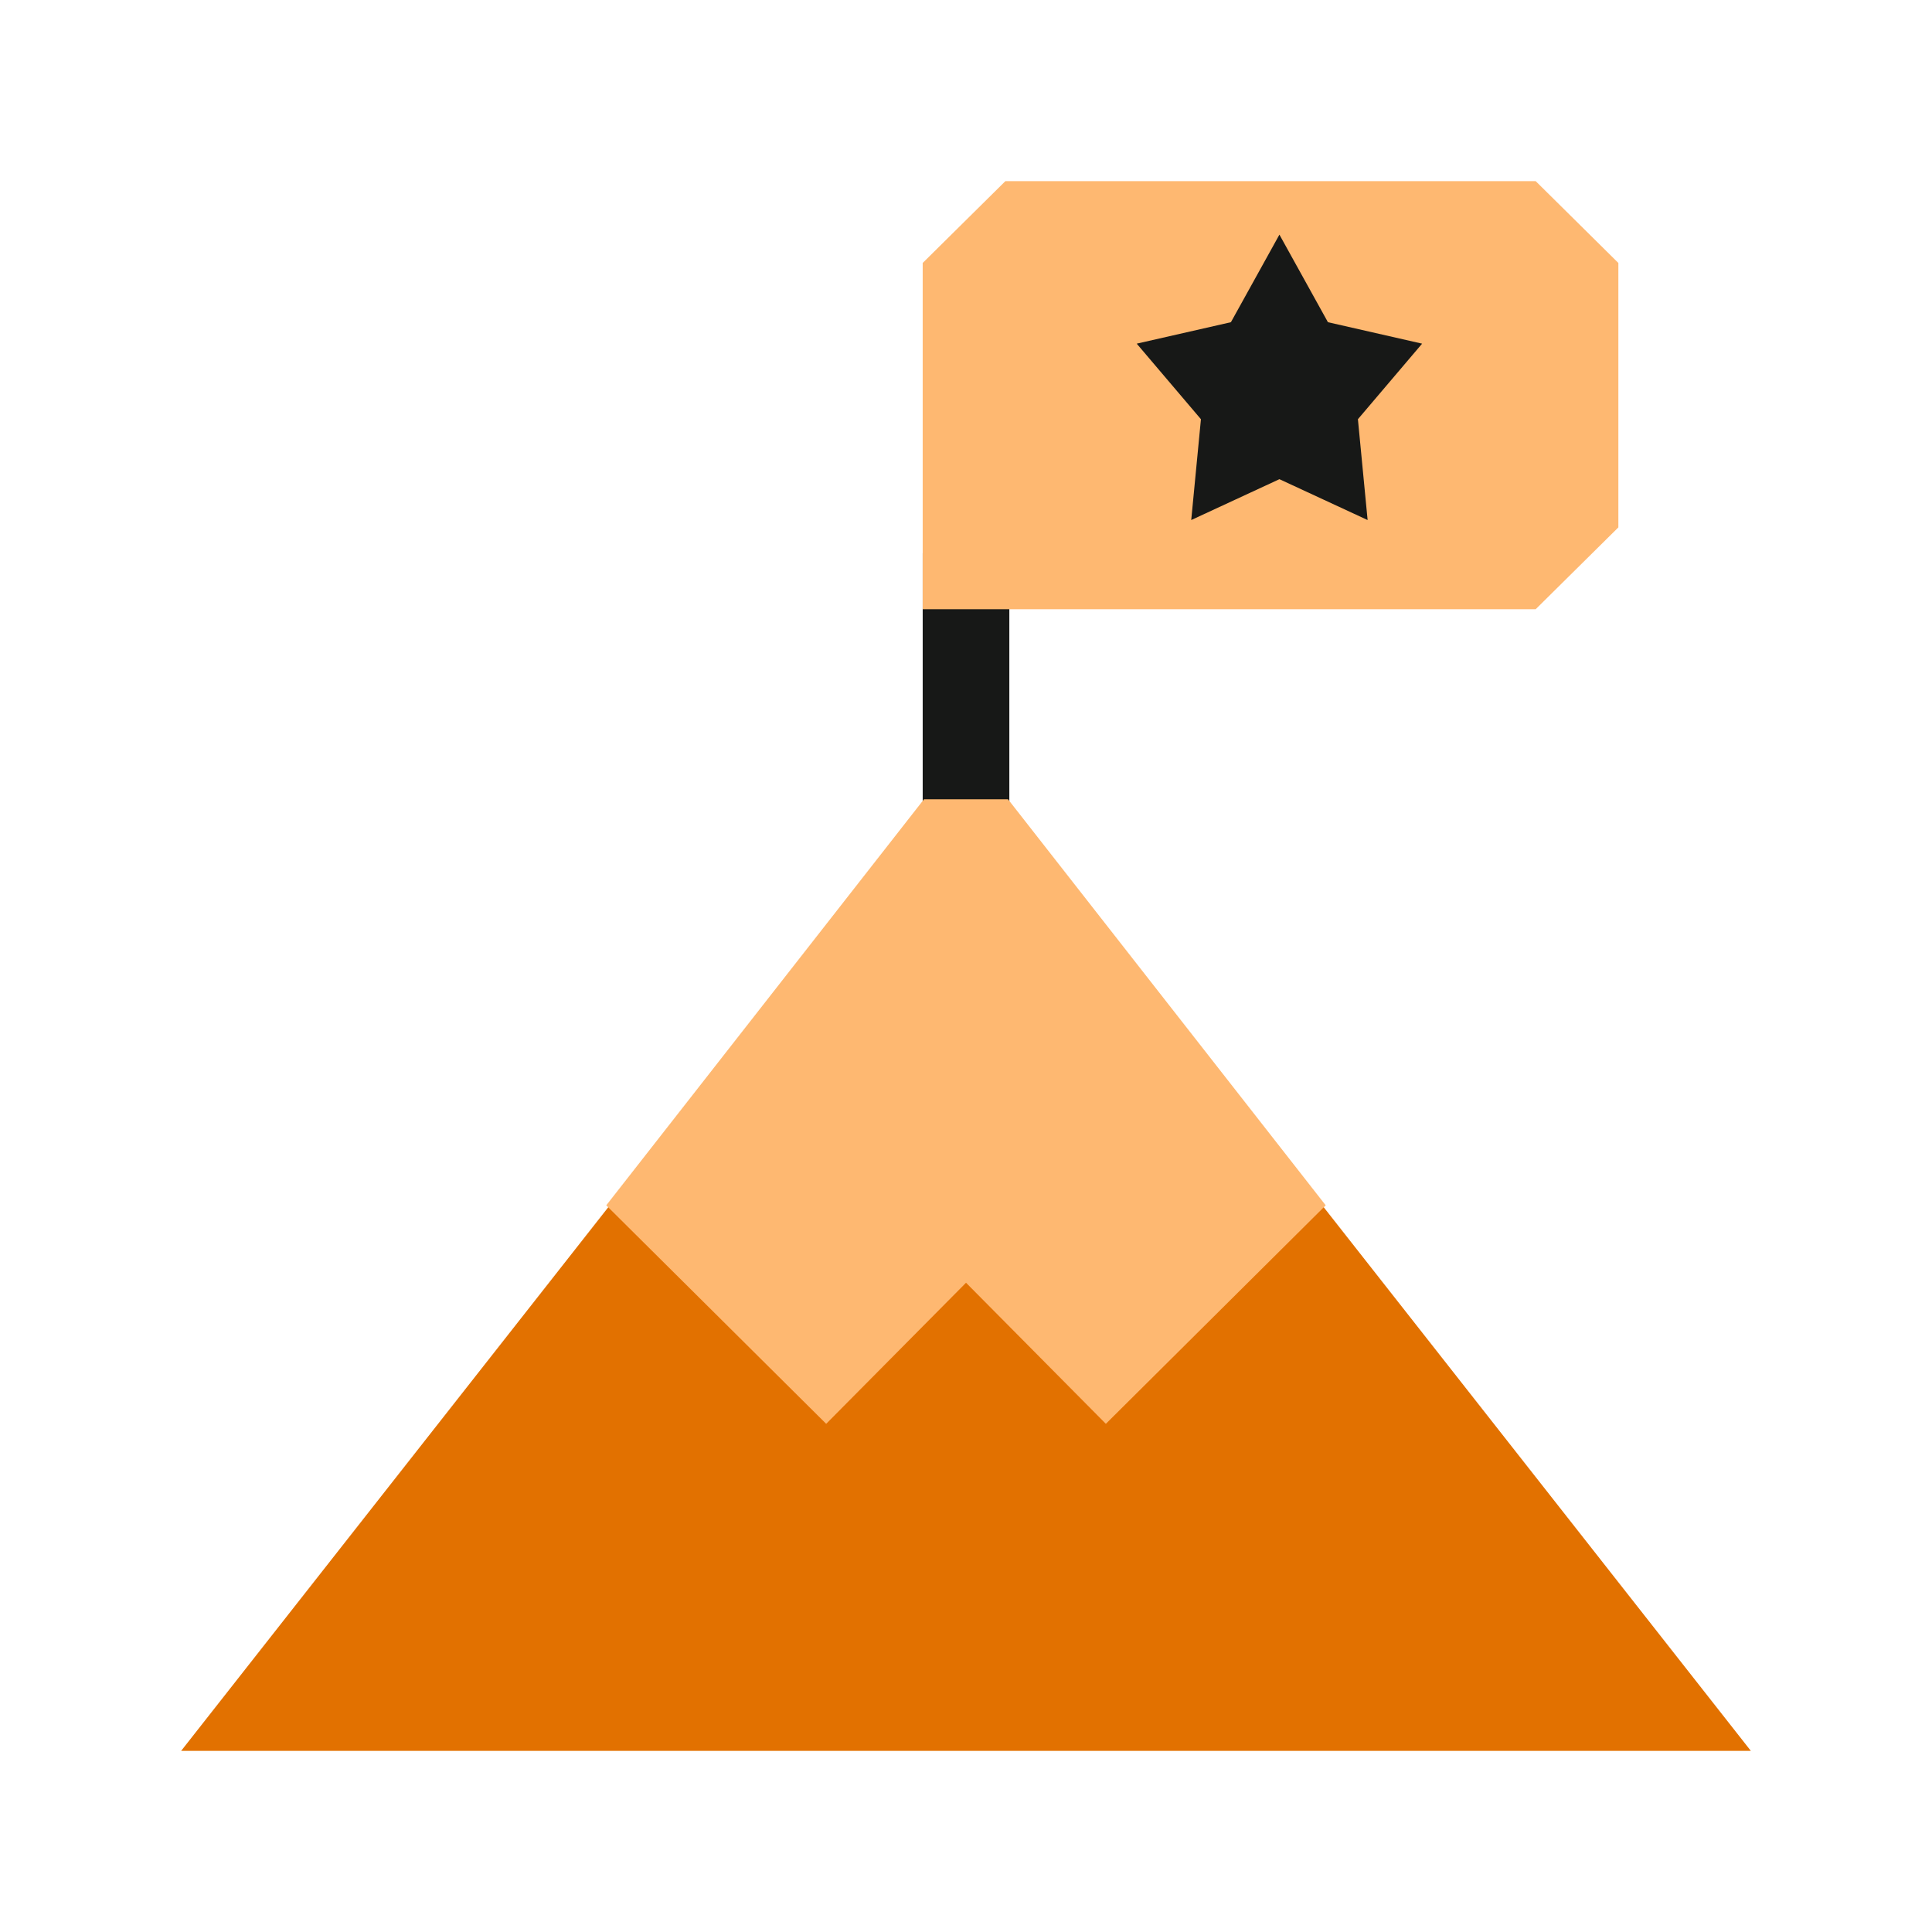 <svg width="128" height="128" viewBox="0 0 128 128" fill="none" xmlns="http://www.w3.org/2000/svg">
<path fill-rule="evenodd" clip-rule="evenodd" d="M64 49.818L115.999 116H12L64 49.818Z" fill="#E27100"/>
<path fill-rule="evenodd" clip-rule="evenodd" d="M66.871 36.65H61.131V53.196H66.871V36.65V36.65Z" fill="#171817"/>
<path d="M61.131 17.422L66.61 12H101.742L107.221 17.422V34.941L101.742 40.363L61.131 40.363V34.941V17.422Z" fill="#FEB871"/>
<path d="M87.979 21.347L84.765 15.545L81.551 21.347L75.311 22.768L79.565 27.774L78.922 34.454L84.765 31.747L90.608 34.454L89.965 27.774L94.219 22.768L87.979 21.347Z" fill="#171817"/>
<path d="M40.166 79.856L54.737 94.332L64.002 84.985L73.266 94.332L87.832 79.856L66.785 52.955H61.214L40.166 79.856Z" fill="#FEB871"/>
</svg>
